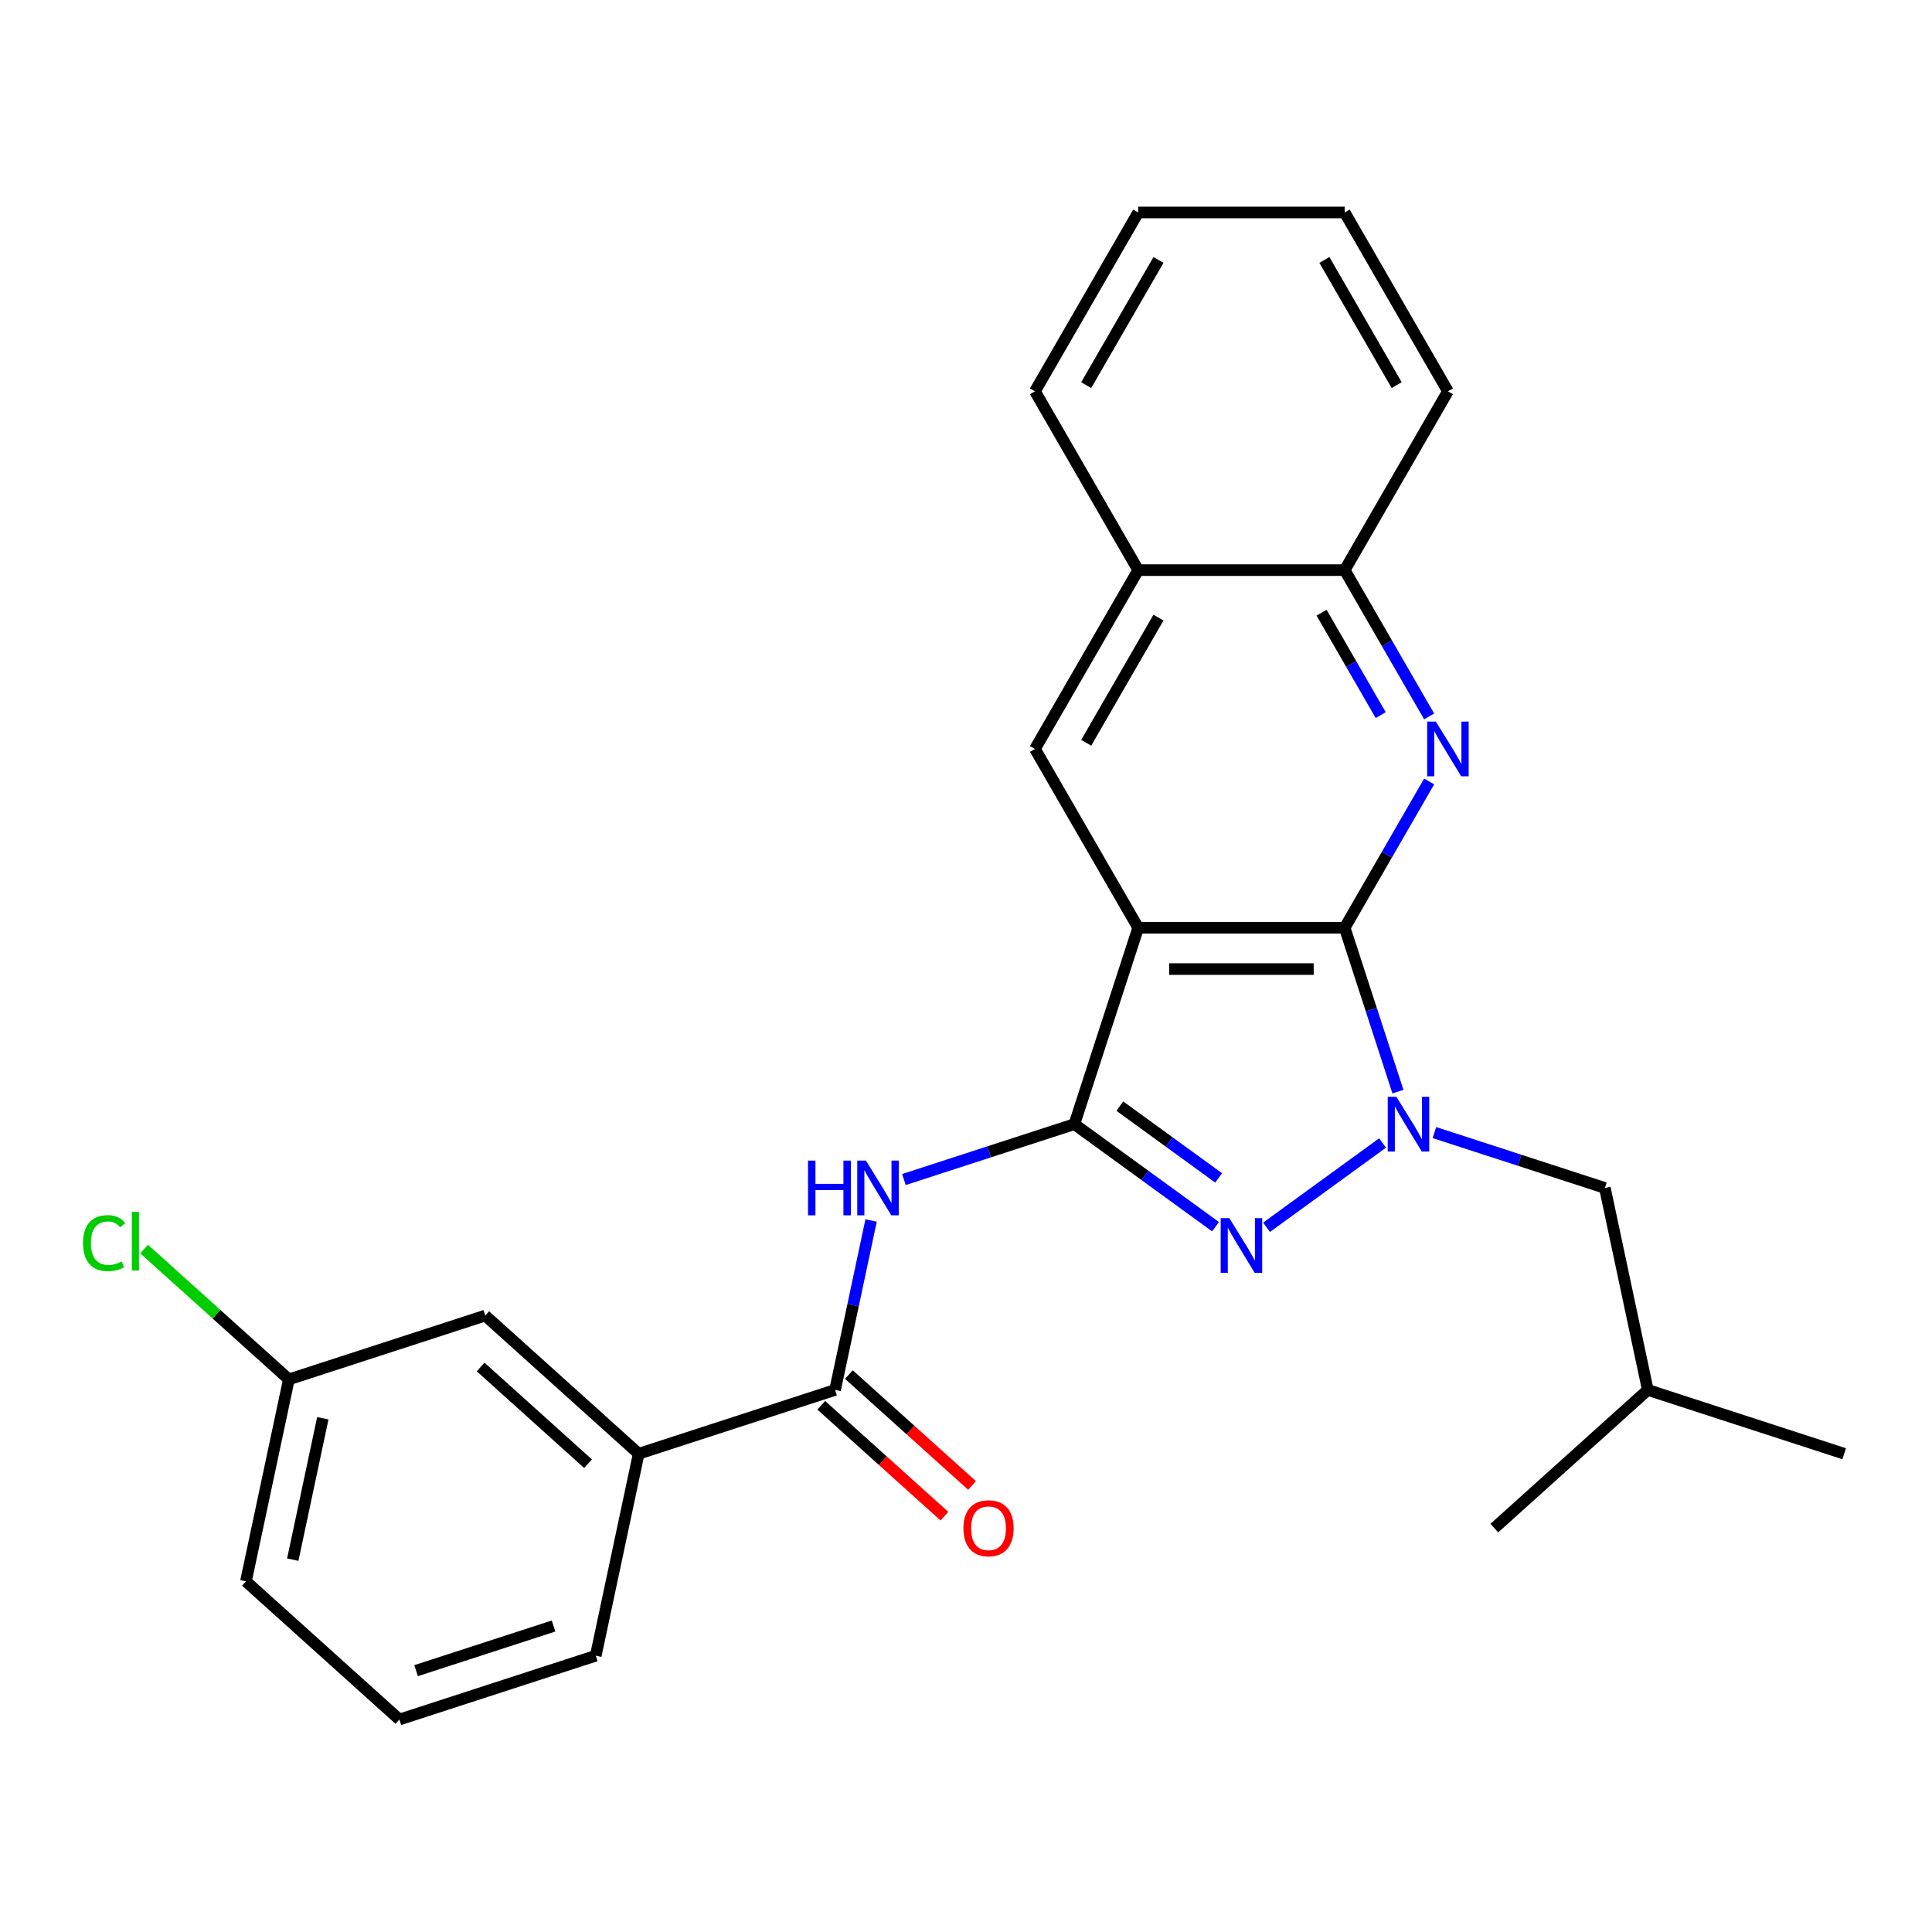 <?xml version='1.0' encoding='iso-8859-1'?>
<svg version='1.1' baseProfile='full'
              xmlns='http://www.w3.org/2000/svg'
                      xmlns:rdkit='http://www.rdkit.org/xml'
                      xmlns:xlink='http://www.w3.org/1999/xlink'
                  xml:space='preserve'
width='1000px' height='1000px' viewBox='0 0 1000 1000'>
<!-- END OF HEADER -->
<rect style='opacity:1.0;fill:#FFFFFF;stroke:none' width='1000' height='1000' x='0' y='0'> </rect>
<path class='bond-2' d='M 556.101,581.858 L 589.128,480.212' style='fill:none;fill-rule:evenodd;stroke:#000000;stroke-width:6px;stroke-linecap:butt;stroke-linejoin:miter;stroke-opacity:1' />
<path class='bond-3' d='M 556.101,581.858 L 592.628,608.396' style='fill:none;fill-rule:evenodd;stroke:#000000;stroke-width:6px;stroke-linecap:butt;stroke-linejoin:miter;stroke-opacity:1' />
<path class='bond-3' d='M 592.628,608.396 L 629.155,634.934' style='fill:none;fill-rule:evenodd;stroke:#0000FF;stroke-width:6px;stroke-linecap:butt;stroke-linejoin:miter;stroke-opacity:1' />
<path class='bond-3' d='M 579.623,572.526 L 605.192,591.103' style='fill:none;fill-rule:evenodd;stroke:#000000;stroke-width:6px;stroke-linecap:butt;stroke-linejoin:miter;stroke-opacity:1' />
<path class='bond-3' d='M 605.192,591.103 L 630.761,609.68' style='fill:none;fill-rule:evenodd;stroke:#0000FF;stroke-width:6px;stroke-linecap:butt;stroke-linejoin:miter;stroke-opacity:1' />
<path class='bond-5' d='M 556.101,581.858 L 511.984,596.192' style='fill:none;fill-rule:evenodd;stroke:#000000;stroke-width:6px;stroke-linecap:butt;stroke-linejoin:miter;stroke-opacity:1' />
<path class='bond-5' d='M 511.984,596.192 L 467.867,610.527' style='fill:none;fill-rule:evenodd;stroke:#0000FF;stroke-width:6px;stroke-linecap:butt;stroke-linejoin:miter;stroke-opacity:1' />
<path class='bond-0' d='M 696.005,480.212 L 589.128,480.212' style='fill:none;fill-rule:evenodd;stroke:#000000;stroke-width:6px;stroke-linecap:butt;stroke-linejoin:miter;stroke-opacity:1' />
<path class='bond-0' d='M 679.974,501.587 L 605.16,501.587' style='fill:none;fill-rule:evenodd;stroke:#000000;stroke-width:6px;stroke-linecap:butt;stroke-linejoin:miter;stroke-opacity:1' />
<path class='bond-4' d='M 696.005,480.212 L 717.866,442.348' style='fill:none;fill-rule:evenodd;stroke:#000000;stroke-width:6px;stroke-linecap:butt;stroke-linejoin:miter;stroke-opacity:1' />
<path class='bond-4' d='M 717.866,442.348 L 739.726,404.485' style='fill:none;fill-rule:evenodd;stroke:#0000FF;stroke-width:6px;stroke-linecap:butt;stroke-linejoin:miter;stroke-opacity:1' />
<path class='bond-26' d='M 696.005,480.212 L 709.784,522.619' style='fill:none;fill-rule:evenodd;stroke:#000000;stroke-width:6px;stroke-linecap:butt;stroke-linejoin:miter;stroke-opacity:1' />
<path class='bond-26' d='M 709.784,522.619 L 723.563,565.026' style='fill:none;fill-rule:evenodd;stroke:#0000FF;stroke-width:6px;stroke-linecap:butt;stroke-linejoin:miter;stroke-opacity:1' />
<path class='bond-1' d='M 715.62,591.602 L 655.564,635.235' style='fill:none;fill-rule:evenodd;stroke:#0000FF;stroke-width:6px;stroke-linecap:butt;stroke-linejoin:miter;stroke-opacity:1' />
<path class='bond-10' d='M 742.444,586.216 L 786.561,600.55' style='fill:none;fill-rule:evenodd;stroke:#0000FF;stroke-width:6px;stroke-linecap:butt;stroke-linejoin:miter;stroke-opacity:1' />
<path class='bond-10' d='M 786.561,600.55 L 830.678,614.885' style='fill:none;fill-rule:evenodd;stroke:#000000;stroke-width:6px;stroke-linecap:butt;stroke-linejoin:miter;stroke-opacity:1' />
<path class='bond-7' d='M 589.128,480.212 L 535.69,387.653' style='fill:none;fill-rule:evenodd;stroke:#000000;stroke-width:6px;stroke-linecap:butt;stroke-linejoin:miter;stroke-opacity:1' />
<path class='bond-27' d='M 739.726,370.821 L 717.866,332.958' style='fill:none;fill-rule:evenodd;stroke:#0000FF;stroke-width:6px;stroke-linecap:butt;stroke-linejoin:miter;stroke-opacity:1' />
<path class='bond-27' d='M 717.866,332.958 L 696.005,295.095' style='fill:none;fill-rule:evenodd;stroke:#000000;stroke-width:6px;stroke-linecap:butt;stroke-linejoin:miter;stroke-opacity:1' />
<path class='bond-27' d='M 714.656,370.15 L 699.354,343.646' style='fill:none;fill-rule:evenodd;stroke:#0000FF;stroke-width:6px;stroke-linecap:butt;stroke-linejoin:miter;stroke-opacity:1' />
<path class='bond-27' d='M 699.354,343.646 L 684.052,317.142' style='fill:none;fill-rule:evenodd;stroke:#000000;stroke-width:6px;stroke-linecap:butt;stroke-linejoin:miter;stroke-opacity:1' />
<path class='bond-6' d='M 450.877,631.717 L 441.556,675.571' style='fill:none;fill-rule:evenodd;stroke:#0000FF;stroke-width:6px;stroke-linecap:butt;stroke-linejoin:miter;stroke-opacity:1' />
<path class='bond-6' d='M 441.556,675.571 L 432.234,719.426' style='fill:none;fill-rule:evenodd;stroke:#000000;stroke-width:6px;stroke-linecap:butt;stroke-linejoin:miter;stroke-opacity:1' />
<path class='bond-9' d='M 432.234,719.426 L 330.588,752.453' style='fill:none;fill-rule:evenodd;stroke:#000000;stroke-width:6px;stroke-linecap:butt;stroke-linejoin:miter;stroke-opacity:1' />
<path class='bond-12' d='M 425.083,727.369 L 456.959,756.071' style='fill:none;fill-rule:evenodd;stroke:#000000;stroke-width:6px;stroke-linecap:butt;stroke-linejoin:miter;stroke-opacity:1' />
<path class='bond-12' d='M 456.959,756.071 L 488.836,784.772' style='fill:none;fill-rule:evenodd;stroke:#FF0000;stroke-width:6px;stroke-linecap:butt;stroke-linejoin:miter;stroke-opacity:1' />
<path class='bond-12' d='M 439.386,711.484 L 471.262,740.186' style='fill:none;fill-rule:evenodd;stroke:#000000;stroke-width:6px;stroke-linecap:butt;stroke-linejoin:miter;stroke-opacity:1' />
<path class='bond-12' d='M 471.262,740.186 L 503.139,768.887' style='fill:none;fill-rule:evenodd;stroke:#FF0000;stroke-width:6px;stroke-linecap:butt;stroke-linejoin:miter;stroke-opacity:1' />
<path class='bond-11' d='M 535.69,387.653 L 589.128,295.095' style='fill:none;fill-rule:evenodd;stroke:#000000;stroke-width:6px;stroke-linecap:butt;stroke-linejoin:miter;stroke-opacity:1' />
<path class='bond-11' d='M 562.217,384.457 L 599.624,319.667' style='fill:none;fill-rule:evenodd;stroke:#000000;stroke-width:6px;stroke-linecap:butt;stroke-linejoin:miter;stroke-opacity:1' />
<path class='bond-8' d='M 696.005,295.095 L 589.128,295.095' style='fill:none;fill-rule:evenodd;stroke:#000000;stroke-width:6px;stroke-linecap:butt;stroke-linejoin:miter;stroke-opacity:1' />
<path class='bond-19' d='M 696.005,295.095 L 749.444,202.537' style='fill:none;fill-rule:evenodd;stroke:#000000;stroke-width:6px;stroke-linecap:butt;stroke-linejoin:miter;stroke-opacity:1' />
<path class='bond-13' d='M 330.588,752.453 L 251.163,680.938' style='fill:none;fill-rule:evenodd;stroke:#000000;stroke-width:6px;stroke-linecap:butt;stroke-linejoin:miter;stroke-opacity:1' />
<path class='bond-13' d='M 304.371,757.611 L 248.774,707.551' style='fill:none;fill-rule:evenodd;stroke:#000000;stroke-width:6px;stroke-linecap:butt;stroke-linejoin:miter;stroke-opacity:1' />
<path class='bond-16' d='M 330.588,752.453 L 308.367,856.995' style='fill:none;fill-rule:evenodd;stroke:#000000;stroke-width:6px;stroke-linecap:butt;stroke-linejoin:miter;stroke-opacity:1' />
<path class='bond-17' d='M 830.678,614.885 L 852.899,719.426' style='fill:none;fill-rule:evenodd;stroke:#000000;stroke-width:6px;stroke-linecap:butt;stroke-linejoin:miter;stroke-opacity:1' />
<path class='bond-20' d='M 589.128,295.095 L 535.69,202.537' style='fill:none;fill-rule:evenodd;stroke:#000000;stroke-width:6px;stroke-linecap:butt;stroke-linejoin:miter;stroke-opacity:1' />
<path class='bond-14' d='M 251.163,680.938 L 149.517,713.965' style='fill:none;fill-rule:evenodd;stroke:#000000;stroke-width:6px;stroke-linecap:butt;stroke-linejoin:miter;stroke-opacity:1' />
<path class='bond-15' d='M 149.517,713.965 L 112.06,680.239' style='fill:none;fill-rule:evenodd;stroke:#000000;stroke-width:6px;stroke-linecap:butt;stroke-linejoin:miter;stroke-opacity:1' />
<path class='bond-15' d='M 112.06,680.239 L 74.603,646.513' style='fill:none;fill-rule:evenodd;stroke:#00CC00;stroke-width:6px;stroke-linecap:butt;stroke-linejoin:miter;stroke-opacity:1' />
<path class='bond-28' d='M 149.517,713.965 L 127.296,818.507' style='fill:none;fill-rule:evenodd;stroke:#000000;stroke-width:6px;stroke-linecap:butt;stroke-linejoin:miter;stroke-opacity:1' />
<path class='bond-28' d='M 167.092,734.091 L 151.537,807.27' style='fill:none;fill-rule:evenodd;stroke:#000000;stroke-width:6px;stroke-linecap:butt;stroke-linejoin:miter;stroke-opacity:1' />
<path class='bond-18' d='M 308.367,856.995 L 206.721,890.022' style='fill:none;fill-rule:evenodd;stroke:#000000;stroke-width:6px;stroke-linecap:butt;stroke-linejoin:miter;stroke-opacity:1' />
<path class='bond-18' d='M 286.515,841.619 L 215.362,864.738' style='fill:none;fill-rule:evenodd;stroke:#000000;stroke-width:6px;stroke-linecap:butt;stroke-linejoin:miter;stroke-opacity:1' />
<path class='bond-22' d='M 852.899,719.426 L 954.545,752.453' style='fill:none;fill-rule:evenodd;stroke:#000000;stroke-width:6px;stroke-linecap:butt;stroke-linejoin:miter;stroke-opacity:1' />
<path class='bond-23' d='M 852.899,719.426 L 773.474,790.941' style='fill:none;fill-rule:evenodd;stroke:#000000;stroke-width:6px;stroke-linecap:butt;stroke-linejoin:miter;stroke-opacity:1' />
<path class='bond-21' d='M 206.721,890.022 L 127.296,818.507' style='fill:none;fill-rule:evenodd;stroke:#000000;stroke-width:6px;stroke-linecap:butt;stroke-linejoin:miter;stroke-opacity:1' />
<path class='bond-29' d='M 749.444,202.537 L 696.005,109.978' style='fill:none;fill-rule:evenodd;stroke:#000000;stroke-width:6px;stroke-linecap:butt;stroke-linejoin:miter;stroke-opacity:1' />
<path class='bond-29' d='M 722.916,199.341 L 685.509,134.55' style='fill:none;fill-rule:evenodd;stroke:#000000;stroke-width:6px;stroke-linecap:butt;stroke-linejoin:miter;stroke-opacity:1' />
<path class='bond-24' d='M 535.69,202.537 L 589.128,109.978' style='fill:none;fill-rule:evenodd;stroke:#000000;stroke-width:6px;stroke-linecap:butt;stroke-linejoin:miter;stroke-opacity:1' />
<path class='bond-24' d='M 562.217,199.341 L 599.624,134.55' style='fill:none;fill-rule:evenodd;stroke:#000000;stroke-width:6px;stroke-linecap:butt;stroke-linejoin:miter;stroke-opacity:1' />
<path class='bond-25' d='M 589.128,109.978 L 696.005,109.978' style='fill:none;fill-rule:evenodd;stroke:#000000;stroke-width:6px;stroke-linecap:butt;stroke-linejoin:miter;stroke-opacity:1' />
<path  class='atom-2' d='M 722.772 567.698
L 732.052 582.698
Q 732.972 584.178, 734.452 586.858
Q 735.932 589.538, 736.012 589.698
L 736.012 567.698
L 739.772 567.698
L 739.772 596.018
L 735.892 596.018
L 725.932 579.618
Q 724.772 577.698, 723.532 575.498
Q 722.332 573.298, 721.972 572.618
L 721.972 596.018
L 718.292 596.018
L 718.292 567.698
L 722.772 567.698
' fill='#0000FF'/>
<path  class='atom-4' d='M 636.307 630.519
L 645.587 645.519
Q 646.507 646.999, 647.987 649.679
Q 649.467 652.359, 649.547 652.519
L 649.547 630.519
L 653.307 630.519
L 653.307 658.839
L 649.427 658.839
L 639.467 642.439
Q 638.307 640.519, 637.067 638.319
Q 635.867 636.119, 635.507 635.439
L 635.507 658.839
L 631.827 658.839
L 631.827 630.519
L 636.307 630.519
' fill='#0000FF'/>
<path  class='atom-5' d='M 743.184 373.493
L 752.464 388.493
Q 753.384 389.973, 754.864 392.653
Q 756.344 395.333, 756.424 395.493
L 756.424 373.493
L 760.184 373.493
L 760.184 401.813
L 756.304 401.813
L 746.344 385.413
Q 745.184 383.493, 743.944 381.293
Q 742.744 379.093, 742.384 378.413
L 742.384 401.813
L 738.704 401.813
L 738.704 373.493
L 743.184 373.493
' fill='#0000FF'/>
<path  class='atom-6' d='M 418.235 600.725
L 422.075 600.725
L 422.075 612.765
L 436.555 612.765
L 436.555 600.725
L 440.395 600.725
L 440.395 629.045
L 436.555 629.045
L 436.555 615.965
L 422.075 615.965
L 422.075 629.045
L 418.235 629.045
L 418.235 600.725
' fill='#0000FF'/>
<path  class='atom-6' d='M 448.195 600.725
L 457.475 615.725
Q 458.395 617.205, 459.875 619.885
Q 461.355 622.565, 461.435 622.725
L 461.435 600.725
L 465.195 600.725
L 465.195 629.045
L 461.315 629.045
L 451.355 612.645
Q 450.195 610.725, 448.955 608.525
Q 447.755 606.325, 447.395 605.645
L 447.395 629.045
L 443.715 629.045
L 443.715 600.725
L 448.195 600.725
' fill='#0000FF'/>
<path  class='atom-13' d='M 498.659 791.021
Q 498.659 784.221, 502.019 780.421
Q 505.379 776.621, 511.659 776.621
Q 517.939 776.621, 521.299 780.421
Q 524.659 784.221, 524.659 791.021
Q 524.659 797.901, 521.259 801.821
Q 517.859 805.701, 511.659 805.701
Q 505.419 805.701, 502.019 801.821
Q 498.659 797.941, 498.659 791.021
M 511.659 802.501
Q 515.979 802.501, 518.299 799.621
Q 520.659 796.701, 520.659 791.021
Q 520.659 785.461, 518.299 782.661
Q 515.979 779.821, 511.659 779.821
Q 507.339 779.821, 504.979 782.621
Q 502.659 785.421, 502.659 791.021
Q 502.659 796.741, 504.979 799.621
Q 507.339 802.501, 511.659 802.501
' fill='#FF0000'/>
<path  class='atom-16' d='M 42.971 643.43
Q 42.971 636.39, 46.251 632.71
Q 49.571 628.99, 55.851 628.99
Q 61.691 628.99, 64.811 633.11
L 62.171 635.27
Q 59.891 632.27, 55.851 632.27
Q 51.571 632.27, 49.291 635.15
Q 47.051 637.99, 47.051 643.43
Q 47.051 649.03, 49.371 651.91
Q 51.731 654.79, 56.291 654.79
Q 59.411 654.79, 63.051 652.91
L 64.171 655.91
Q 62.691 656.87, 60.451 657.43
Q 58.211 657.99, 55.731 657.99
Q 49.571 657.99, 46.251 654.23
Q 42.971 650.47, 42.971 643.43
' fill='#00CC00'/>
<path  class='atom-16' d='M 68.251 627.27
L 71.931 627.27
L 71.931 657.63
L 68.251 657.63
L 68.251 627.27
' fill='#00CC00'/>
</svg>
